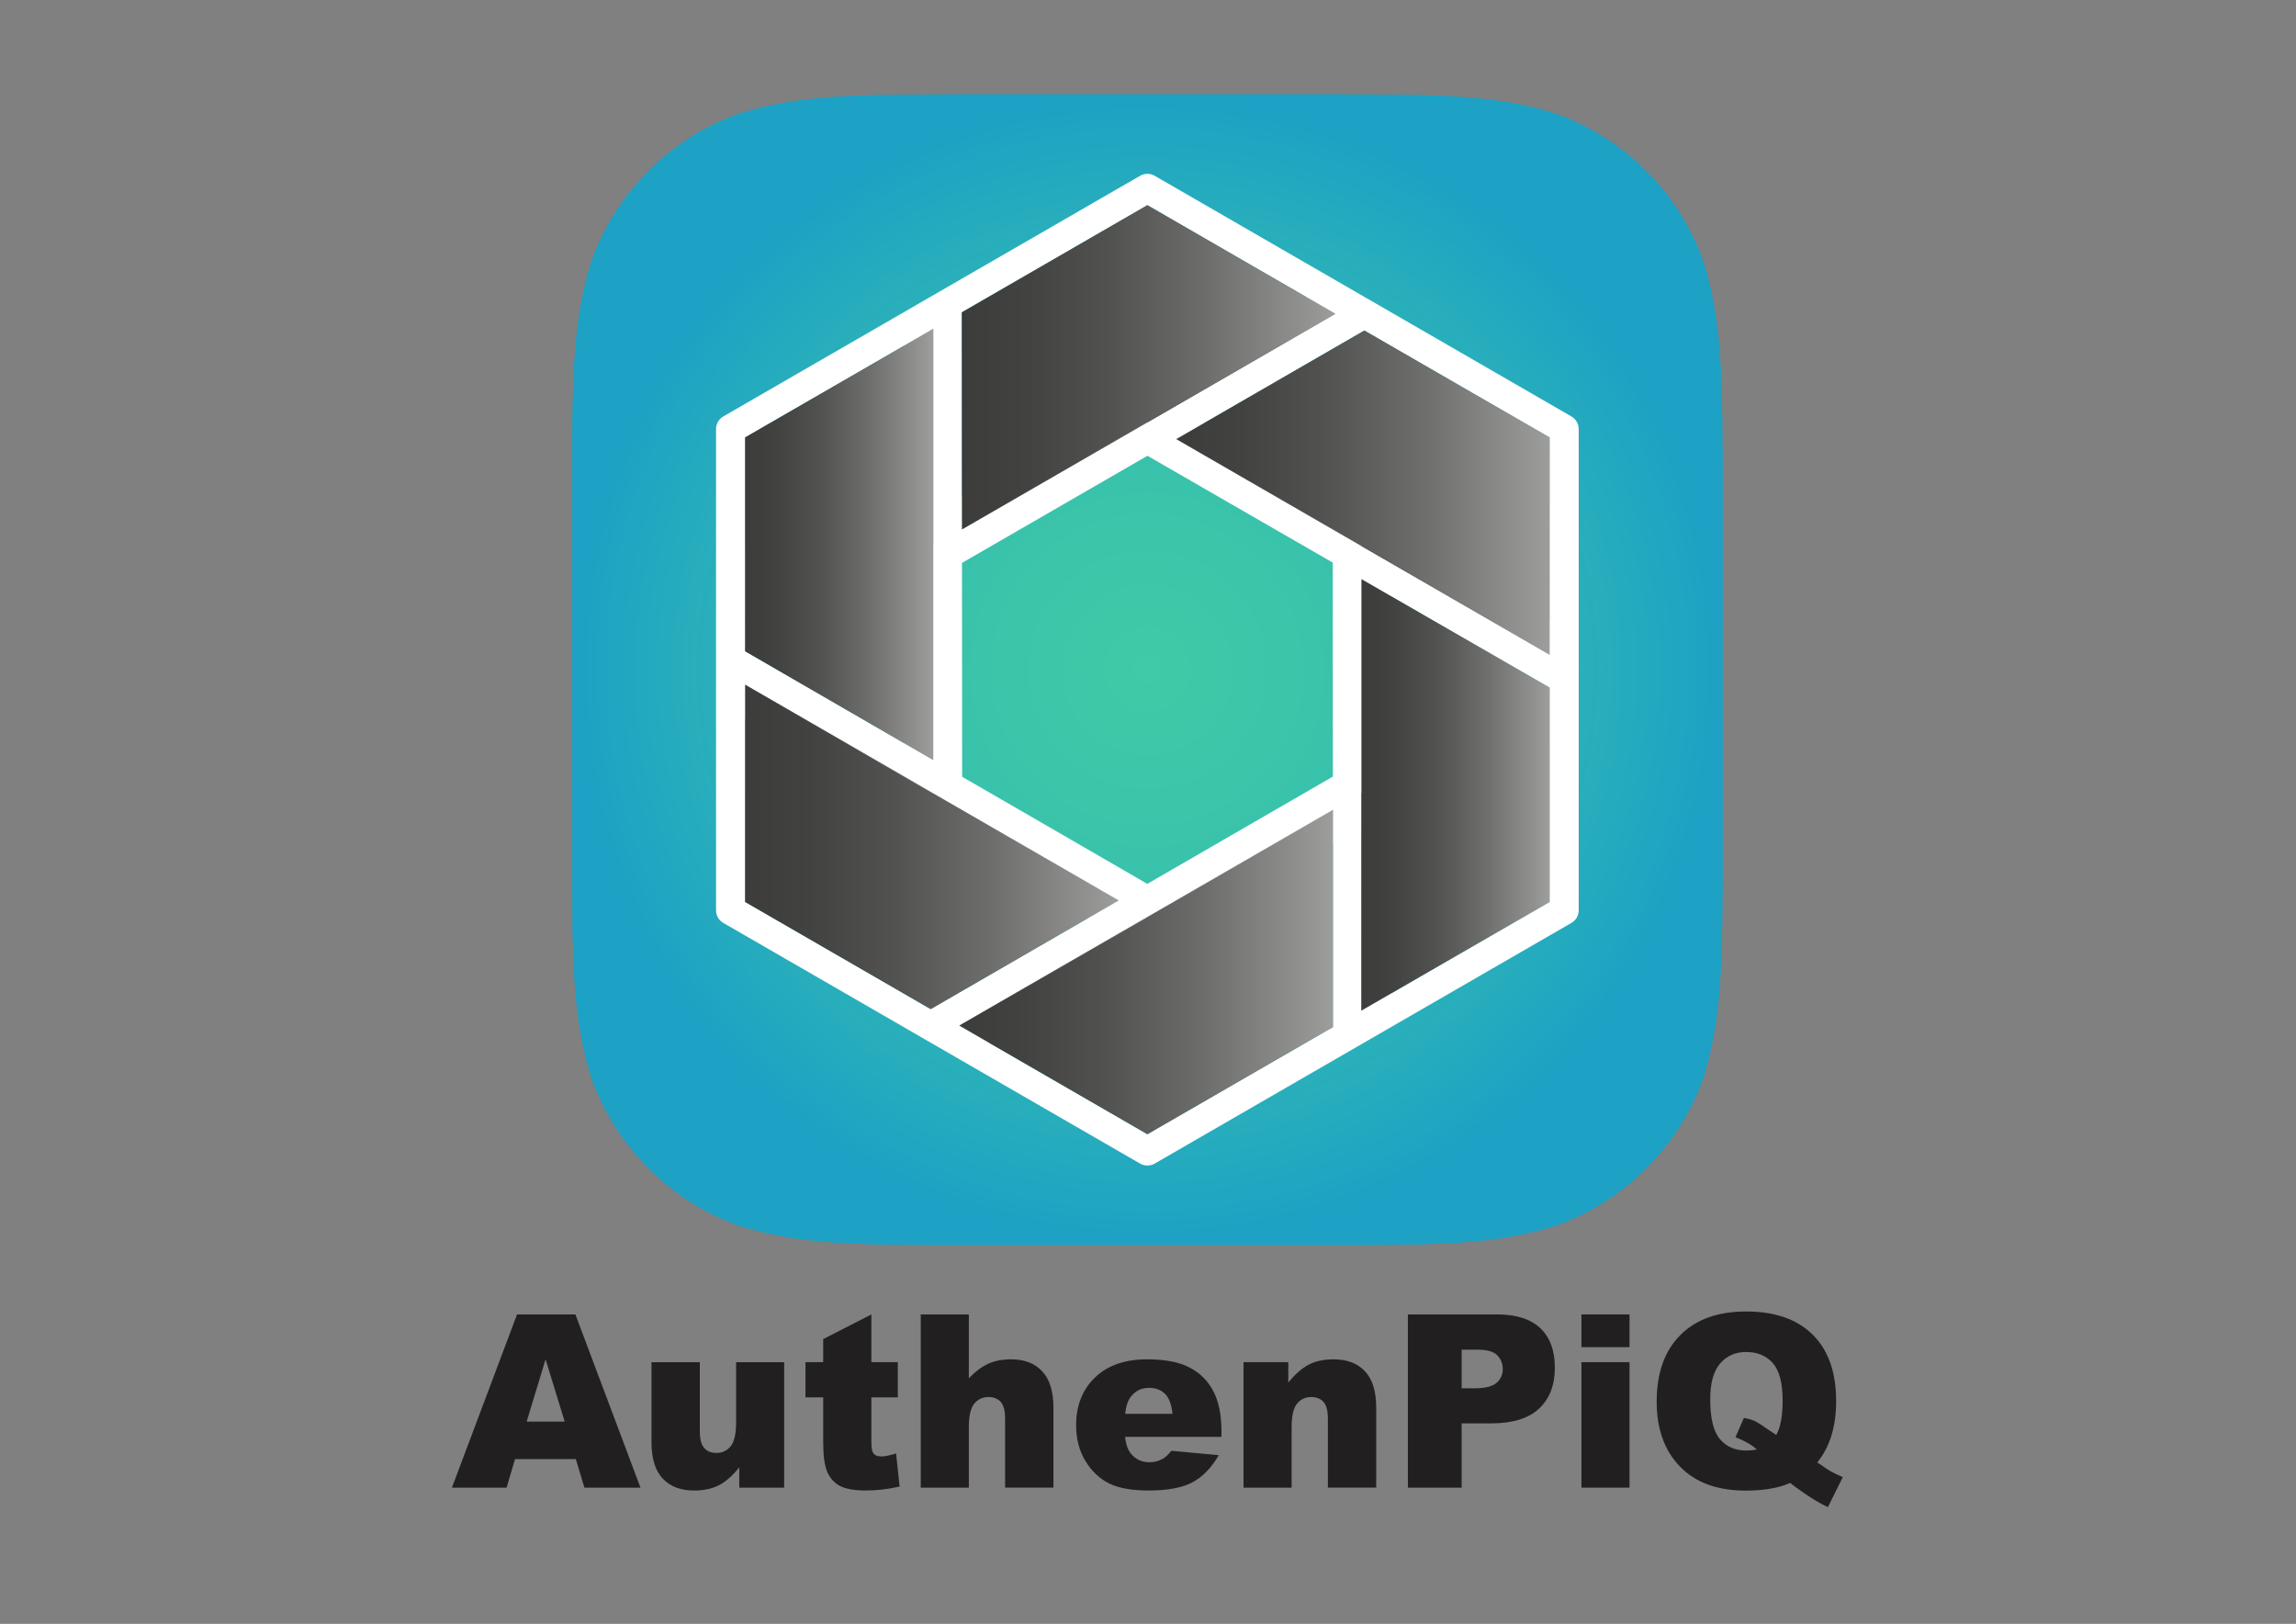 <?xml version="1.0" encoding="utf-8"?>
<!-- Generator: Adobe Illustrator 28.1.0, SVG Export Plug-In . SVG Version: 6.00 Build 0)  -->
<svg version="1.1" id="Livello_1" xmlns="http://www.w3.org/2000/svg" xmlns:xlink="http://www.w3.org/1999/xlink" x="0px" y="0px"
	 viewBox="0 0 1190.55 841.89" style="enable-background:new 0 0 1190.55 841.89;" xml:space="preserve">
<rect x="0" y="0" width="1190.55" height="841.89" fill="#808080" stroke="none"/>
<style type="text/css">
	.st0{fill:url(#SVGID_00000078740180784066340820000011829643909758437531_);}
	
		.st1{clip-path:url(#SVGID_00000099642315679750688770000005932610924552508346_);fill:url(#SVGID_00000124856872481028461920000000724975176791720857_);}
	.st2{fill:#FFFFFF;}
	.st3{fill:url(#SVGID_00000096025628140295748150000014560177483811499160_);}
	.st4{fill:url(#SVGID_00000134970494958301740560000010757288287409712316_);}
	.st5{fill:url(#SVGID_00000026143072961047759650000005275942639595673747_);}
	.st6{fill:url(#SVGID_00000034782881331871740590000016047226337935078818_);}
	.st7{fill:url(#SVGID_00000060028982275082166050000001073239756374355887_);}
	.st8{fill:url(#SVGID_00000055696484947447913690000012233279263827917241_);}
	.st9{fill:url(#SVGID_00000097474439977623470500000011912815609468653952_);}
	.st10{fill:url(#SVGID_00000167363064881884658070000008521787779503362971_);}
	.st11{fill:url(#SVGID_00000178916866376279284420000003914775235947939459_);}
	.st12{fill:url(#SVGID_00000171707484325993592530000015634766857407718841_);}
	.st13{fill:url(#SVGID_00000080164976468868270660000001169712720890198959_);}
	.st14{fill:url(#SVGID_00000171706514490556457160000015349336608023483812_);}
	.st15{fill:url(#SVGID_00000106125568965742744720000016566241021862869931_);}
	.st16{fill:none;}
	.st17{enable-background:new    ;}
	.st18{fill:#221F20;}
</style>
<g>
	<g>
		<g>
			
				<radialGradient id="SVGID_00000091722438821402413530000006170939259971612056_" cx="594.945" cy="101.205" r="298.245" gradientTransform="matrix(1 0 0 1 0 246)" gradientUnits="userSpaceOnUse">
				<stop  offset="6.810749e-04" style="stop-color:#40CAA6"/>
				<stop  offset="0.296" style="stop-color:#3BC4AA"/>
				<stop  offset="0.682" style="stop-color:#2DB4B7"/>
				<stop  offset="1" style="stop-color:#1DA1C5"/>
			</radialGradient>
			<path id="SVGID_1_" style="fill:url(#SVGID_00000091722438821402413530000006170939259971612056_);" d="M504.65,48.96h180.58
				c59.89,0,89.82,0,122.05,10.19c35.19,12.81,62.91,40.53,75.72,75.72c10.19,32.24,10.19,62.17,10.19,122.05v180.57
				c0,59.88,0,89.82-10.19,122.05c-12.81,35.19-40.52,62.91-75.72,75.72c-32.23,10.19-62.16,10.19-122.05,10.19H504.65
				c-59.88,0-89.81,0-122.04-10.19c-35.19-12.81-62.91-40.52-75.72-75.72c-10.19-32.23-10.19-62.17-10.19-122.05V256.92
				c0-59.88,0-89.81,10.19-122.05c12.81-35.19,40.52-62.91,75.72-75.72C414.84,48.96,444.77,48.96,504.65,48.96L504.65,48.96"/>
		</g>
		<g>
			<g>
				<defs>
					<path id="SVGID_00000049213788435336178270000008832500717720852369_" d="M504.65,48.96h180.58c59.89,0,89.82,0,122.05,10.19
						c35.19,12.81,62.91,40.53,75.72,75.72c10.19,32.24,10.19,62.17,10.19,122.05v180.57c0,59.88,0,89.82-10.19,122.05
						c-12.81,35.19-40.52,62.91-75.72,75.72c-32.23,10.19-62.16,10.19-122.05,10.19H504.65c-59.88,0-89.81,0-122.04-10.19
						c-35.19-12.81-62.91-40.52-75.72-75.72c-10.19-32.23-10.19-62.17-10.19-122.05V256.92c0-59.88,0-89.81,10.19-122.05
						c12.81-35.19,40.52-62.91,75.72-75.72C414.84,48.96,444.77,48.96,504.65,48.96L504.65,48.96"/>
				</defs>
				<clipPath id="SVGID_00000078017394785065396960000000424024541576994223_">
					<use xlink:href="#SVGID_00000049213788435336178270000008832500717720852369_"  style="overflow:visible;"/>
				</clipPath>
				
					<radialGradient id="SVGID_00000131357827427778838160000001918124921483835323_" cx="594.935" cy="101.205" r="298.245" gradientTransform="matrix(1 0 0 1 0 246)" gradientUnits="userSpaceOnUse">
					<stop  offset="6.810749e-04" style="stop-color:#40CAA6"/>
					<stop  offset="0.296" style="stop-color:#3BC4AA"/>
					<stop  offset="0.682" style="stop-color:#2DB4B7"/>
					<stop  offset="1" style="stop-color:#1DA1C5"/>
				</radialGradient>
				
					<rect x="296.69" y="48.96" style="clip-path:url(#SVGID_00000078017394785065396960000000424024541576994223_);fill:url(#SVGID_00000131357827427778838160000001918124921483835323_);" width="596.49" height="596.49"/>
			</g>
		</g>
	</g>
	<g>
		<g>
			<path class="st2" d="M498.92,420.16l-15.03-8.68l-0.15-0.08v17.34l81.14,46.86l15.03-8.68L498.92,420.16z M595.03,218.84
				L595.03,218.84l-0.08-0.05l-14.87-8.58l-15.15,8.74l-66.12,38.18h-0.01l0.02,17.33v0.02l55.58-32.1l40.54-23.41l0.17-0.1
				L595.03,218.84z M706.15,300.37v2.17l0.02,91.4v17.47l0.02-0.01l0.11-0.07l14.9-8.59v-93.71L706.15,300.37z"/>
			<path class="st2" d="M386.38,467.62L386.38,467.62l0.01-56.29L386.38,467.62z M692.29,162.59l-14.86-8.58l-67.24,38.81
				l-15.09,8.71h-0.01l-15.01,8.67l14.87,8.58l0.07,0.05h0.01l0.08,0.05l97.34-56.2L692.29,162.59z M483.75,170.58l-15.03,8.68
				v205.98l15.02,8.68l0.01-29.46v29.47l0.16,0.09V170.49L483.75,170.58z M484.03,411.4l-0.13-0.08l-97.5-56.3v17.53l67.22,38.81
				v-0.03l15.09,8.72l15.02,8.68l0.02,0.01V411.4l0.15,0.08l15.03,8.68l80.99,46.76l0.14-0.08L484.03,411.4z M706.28,411.34
				l-0.11,0.07l-0.02,0.01v-17.47l-0.02-91.4v-2.17l-0.16-0.09l-0.01,93.77v34.82l0.18-0.11l0.01,95.03l15.01-8.67V402.75
				L706.28,411.34z M736.27,283.04l-15.09-8.71l-15.03-8.68v-0.01l-81-46.76l-15.19,8.77l96.02,55.44l97.5,56.28v-17.53
				L736.27,283.04z M691.17,402.61v17.29l-96.22,55.54l-97.48,56.28l0.14,0.08l82.32-47.52l0.01,0.01l-82.31,47.51l15.03,8.68
				l39.64-22.88l12.61-7.28l14.96-8.64l15.09-8.72h0.01l15.03-8.68h0.01l81.18-46.86v-17.34l-81.18,46.85l81.18-46.86h0.01v-0.18
				L691.17,402.61z M595.09,475.53l-0.14,0.08v-0.01L595.09,475.53l14.89-8.6L595.09,475.53z M386.39,226.77v0.02l67.23-38.81
				L386.39,226.77z"/>
			<path class="st2" d="M814.82,215.9l-133.78-77.24l-82.32-47.53c-2.33-1.35-5.21-1.35-7.54,0l-133.79,77.24l-82.32,47.52
				c-2.33,1.34-3.78,3.83-3.78,6.53v249.54c0,2.7,1.44,5.19,3.78,6.53l133.79,77.24l82.32,47.53c1.17,0.68,2.47,1,3.78,1
				c1.3,0,2.61-0.33,3.77-1l216.1-124.78c2.34-1.34,3.78-3.84,3.78-6.53V222.43C818.59,219.73,817.16,217.24,814.82,215.9z
				 M594.95,106.37l82.48,47.64l14.86,8.58l0.16,0.09l-97.34,56.2l-0.17,0.1l-40.54,23.41l-55.58,32.1v-0.02l-0.02-17.33
				l-0.06-95.21L594.95,106.37z M386.39,226.77l67.23-38.8l15.09-8.71l15.03-8.68l0.15-0.09v223.54l-0.16-0.09l-0.01-0.01
				l-15.02-8.68l-82.32-47.6V226.77H386.39z M386.39,467.62L386.39,467.62v-56.29v-38.77h0.01v-17.53l97.5,56.3l0.13,0.08
				l96.02,55.44l-0.14,0.08l-15.03,8.68l-82.29,47.57L386.39,467.62z M691.17,420.08L691.17,420.08l-0.01,112.42l-96.2,55.54
				l-0.01,0.01l-67.24-38.82l-15.09-8.71l-0.01-0.01l0.03-0.02l-15.03-8.68l-0.04,0.02l-0.01-0.01l0.03-0.02l-0.14-0.08l97.48-56.28
				l96.22-55.54v-17.29l-96.23,55.62l-96.02-55.52l-0.08-110.88l96.17-55.54l96.08,55.39l0.08,110.93l0.01,17.28v0.19L691.17,420.08
				L691.17,420.08z M803.5,467.62l-67.22,38.81l-15.08,8.71v0.02l-0.02,0.01v-0.05l-15.01,8.67v0.05l-0.08,0.05l0.08-0.09
				l-0.19,0.11V394.05l0.01-93.77l0.16,0.09l15.03,8.67l82.32,47.46V467.62z M803.5,321.85l-0.02-0.01v17.53l-97.5-56.28
				l-96.02-55.44l15.19-8.77l82.32-47.53l96.03,55.43V321.85z"/>
		</g>
		<g>
			
				<linearGradient id="SVGID_00000003808087106131669270000016577870966371343233_" gradientUnits="userSpaceOnUse" x1="483.746" y1="-19.165" x2="483.898" y2="-19.165" gradientTransform="matrix(1 0 0 1 0 246)">
				<stop  offset="1.614687e-07" style="stop-color:#3C3C3B"/>
				<stop  offset="0.173" style="stop-color:#424241"/>
				<stop  offset="0.4" style="stop-color:#525251"/>
				<stop  offset="0.656" style="stop-color:#6D6D6C"/>
				<stop  offset="0.932" style="stop-color:#939392"/>
				<stop  offset="1" style="stop-color:#9D9D9C"/>
			</linearGradient>
			<polygon style="fill:url(#SVGID_00000003808087106131669270000016577870966371343233_);" points="483.9,170.49 483.9,283.09 
				483.75,283.18 483.75,170.58 			"/>
			
				<linearGradient id="SVGID_00000097502896323687241480000011892702934026711462_" gradientUnits="userSpaceOnUse" x1="498.75" y1="-55.58" x2="692.45" y2="-55.58" gradientTransform="matrix(1 0 0 1 0 246)">
				<stop  offset="1.614687e-07" style="stop-color:#3C3C3B"/>
				<stop  offset="0.173" style="stop-color:#424241"/>
				<stop  offset="0.4" style="stop-color:#525251"/>
				<stop  offset="0.656" style="stop-color:#6D6D6C"/>
				<stop  offset="0.932" style="stop-color:#939392"/>
				<stop  offset="1" style="stop-color:#9D9D9C"/>
			</linearGradient>
			<polygon style="fill:url(#SVGID_00000097502896323687241480000011892702934026711462_);" points="692.45,162.68 595.11,218.88 
				594.94,218.98 554.4,242.39 498.83,274.47 498.83,274.46 498.81,257.13 498.75,161.92 594.95,106.37 677.43,154.01 
				692.29,162.59 			"/>
			
				<linearGradient id="SVGID_00000059291604801412698610000005416362903586274719_" gradientUnits="userSpaceOnUse" x1="594.78" y1="-55.215" x2="692.45" y2="-55.215" gradientTransform="matrix(1 0 0 1 0 246)">
				<stop  offset="1.614687e-07" style="stop-color:#3C3C3B"/>
				<stop  offset="0.173" style="stop-color:#424241"/>
				<stop  offset="0.4" style="stop-color:#525251"/>
				<stop  offset="0.656" style="stop-color:#6D6D6C"/>
				<stop  offset="0.932" style="stop-color:#939392"/>
				<stop  offset="1" style="stop-color:#9D9D9C"/>
			</linearGradient>
			<polygon style="fill:url(#SVGID_00000059291604801412698610000005416362903586274719_);" points="692.45,162.68 595.11,218.88 
				594.94,218.98 594.85,218.93 594.78,218.89 594.95,218.79 692.29,162.59 			"/>
			
				<linearGradient id="SVGID_00000172421278196946057310000004877974336256678041_" gradientUnits="userSpaceOnUse" x1="609.96" y1="9.37" x2="803.5" y2="9.37" gradientTransform="matrix(1 0 0 1 0 246)">
				<stop  offset="1.614687e-07" style="stop-color:#3C3C3B"/>
				<stop  offset="0.173" style="stop-color:#424241"/>
				<stop  offset="0.4" style="stop-color:#525251"/>
				<stop  offset="0.656" style="stop-color:#6D6D6C"/>
				<stop  offset="0.932" style="stop-color:#939392"/>
				<stop  offset="1" style="stop-color:#9D9D9C"/>
			</linearGradient>
			<polygon style="fill:url(#SVGID_00000172421278196946057310000004877974336256678041_);" points="803.5,226.79 803.48,321.85 
				803.48,339.38 705.99,283.1 609.96,227.66 625.15,218.89 707.47,171.36 			"/>
			
				<linearGradient id="SVGID_00000045591770168693323310000007008204365416026784_" gradientUnits="userSpaceOnUse" x1="705.99" y1="65.145" x2="803.48" y2="65.145" gradientTransform="matrix(1 0 0 1 0 246)">
				<stop  offset="1.614687e-07" style="stop-color:#3C3C3B"/>
				<stop  offset="0.173" style="stop-color:#424241"/>
				<stop  offset="0.4" style="stop-color:#525251"/>
				<stop  offset="0.656" style="stop-color:#6D6D6C"/>
				<stop  offset="0.932" style="stop-color:#939392"/>
				<stop  offset="1" style="stop-color:#9D9D9C"/>
			</linearGradient>
			<polygon style="fill:url(#SVGID_00000045591770168693323310000007008204365416026784_);" points="803.48,339.2 803.48,339.38 
				705.99,283.1 705.99,282.91 802.9,338.87 			"/>
			
				<linearGradient id="SVGID_00000073716103478675096220000003839681452874584723_" gradientUnits="userSpaceOnUse" x1="705.98" y1="166.085" x2="803.5" y2="166.085" gradientTransform="matrix(1 0 0 1 0 246)">
				<stop  offset="1.614687e-07" style="stop-color:#3C3C3B"/>
				<stop  offset="0.173" style="stop-color:#424241"/>
				<stop  offset="0.4" style="stop-color:#525251"/>
				<stop  offset="0.656" style="stop-color:#6D6D6C"/>
				<stop  offset="0.932" style="stop-color:#939392"/>
				<stop  offset="1" style="stop-color:#9D9D9C"/>
			</linearGradient>
			<polygon style="fill:url(#SVGID_00000073716103478675096220000003839681452874584723_);" points="803.5,356.49 803.5,467.61 
				721.18,515.12 706.17,523.79 705.98,523.89 705.98,394.05 705.99,300.28 706.15,300.37 721.18,309.04 			"/>
			
				<linearGradient id="SVGID_00000060005484097233050660000007568773018158547882_" gradientUnits="userSpaceOnUse" x1="497.47" y1="257.965" x2="691.17" y2="257.965" gradientTransform="matrix(1 0 0 1 0 246)">
				<stop  offset="1.614687e-07" style="stop-color:#3C3C3B"/>
				<stop  offset="0.173" style="stop-color:#424241"/>
				<stop  offset="0.4" style="stop-color:#525251"/>
				<stop  offset="0.656" style="stop-color:#6D6D6C"/>
				<stop  offset="0.932" style="stop-color:#939392"/>
				<stop  offset="1" style="stop-color:#9D9D9C"/>
			</linearGradient>
			<polygon style="fill:url(#SVGID_00000060005484097233050660000007568773018158547882_);" points="691.17,419.9 691.17,420.08 
				691.17,420.08 691.17,532.49 594.96,588.03 512.64,540.49 497.62,531.8 497.6,531.8 497.47,531.72 594.95,475.44 			"/>
			
				<linearGradient id="SVGID_00000065039557371413675390000014782120462891459989_" gradientUnits="userSpaceOnUse" x1="706.085" y1="277.835" x2="706.169" y2="277.835" gradientTransform="matrix(1 0 0 1 0 246)">
				<stop  offset="1.614687e-07" style="stop-color:#3C3C3B"/>
				<stop  offset="0.173" style="stop-color:#424241"/>
				<stop  offset="0.4" style="stop-color:#525251"/>
				<stop  offset="0.656" style="stop-color:#6D6D6C"/>
				<stop  offset="0.932" style="stop-color:#939392"/>
				<stop  offset="1" style="stop-color:#9D9D9C"/>
			</linearGradient>
			<polygon style="fill:url(#SVGID_00000065039557371413675390000014782120462891459989_);" points="706.17,523.79 706.17,523.83 
				706.09,523.88 			"/>
			
				<linearGradient id="SVGID_00000116923908857464545710000002832591707700368525_" gradientUnits="userSpaceOnUse" x1="705.979" y1="221.565" x2="706.177" y2="221.565" gradientTransform="matrix(1 0 0 1 0 246)">
				<stop  offset="1.614687e-07" style="stop-color:#3C3C3B"/>
				<stop  offset="0.173" style="stop-color:#424241"/>
				<stop  offset="0.4" style="stop-color:#525251"/>
				<stop  offset="0.656" style="stop-color:#6D6D6C"/>
				<stop  offset="0.932" style="stop-color:#939392"/>
				<stop  offset="1" style="stop-color:#9D9D9C"/>
			</linearGradient>
			<polygon style="fill:url(#SVGID_00000116923908857464545710000002832591707700368525_);" points="706.18,411.24 706.18,411.41 
				706.17,523.79 705.98,523.89 705.98,411.35 706.16,411.24 			"/>
			
				<linearGradient id="SVGID_00000098905917916345072150000017897613660270436760_" gradientUnits="userSpaceOnUse" x1="386.38" y1="193.1" x2="580.05" y2="193.1" gradientTransform="matrix(1 0 0 1 0 246)">
				<stop  offset="1.614687e-07" style="stop-color:#3C3C3B"/>
				<stop  offset="0.173" style="stop-color:#424241"/>
				<stop  offset="0.4" style="stop-color:#525251"/>
				<stop  offset="0.656" style="stop-color:#6D6D6C"/>
				<stop  offset="0.932" style="stop-color:#939392"/>
				<stop  offset="1" style="stop-color:#9D9D9C"/>
			</linearGradient>
			<polygon style="fill:url(#SVGID_00000098905917916345072150000017897613660270436760_);" points="580.05,466.84 579.91,466.92 
				564.89,475.6 482.6,523.17 386.39,467.62 386.38,467.62 386.39,411.33 386.39,372.55 386.39,355.03 483.9,411.33 484.03,411.4 
							"/>
			
				<linearGradient id="SVGID_00000057833751710196903200000009604421358333385899_" gradientUnits="userSpaceOnUse" x1="497.47" y1="257.635" x2="595.09" y2="257.635" gradientTransform="matrix(1 0 0 1 0 246)">
				<stop  offset="1.614687e-07" style="stop-color:#3C3C3B"/>
				<stop  offset="0.173" style="stop-color:#424241"/>
				<stop  offset="0.4" style="stop-color:#525251"/>
				<stop  offset="0.656" style="stop-color:#6D6D6C"/>
				<stop  offset="0.932" style="stop-color:#939392"/>
				<stop  offset="1" style="stop-color:#9D9D9C"/>
			</linearGradient>
			<polygon style="fill:url(#SVGID_00000057833751710196903200000009604421358333385899_);" points="595.09,475.53 594.95,475.61 
				579.93,484.29 497.62,531.8 497.58,531.83 497.57,531.82 497.6,531.8 497.47,531.72 594.95,475.44 595.08,475.53 			"/>
			
				<linearGradient id="SVGID_00000106826499045095721120000000346121898297432502_" gradientUnits="userSpaceOnUse" x1="386.39" y1="137.255" x2="483.9" y2="137.255" gradientTransform="matrix(1 0 0 1 0 246)">
				<stop  offset="1.614687e-07" style="stop-color:#3C3C3B"/>
				<stop  offset="0.173" style="stop-color:#424241"/>
				<stop  offset="0.4" style="stop-color:#525251"/>
				<stop  offset="0.656" style="stop-color:#6D6D6C"/>
				<stop  offset="0.932" style="stop-color:#939392"/>
				<stop  offset="1" style="stop-color:#9D9D9C"/>
			</linearGradient>
			<polygon style="fill:url(#SVGID_00000106826499045095721120000000346121898297432502_);" points="483.9,411.33 483.9,411.48 
				483.75,411.4 386.39,355.19 386.39,355.03 			"/>
			
				<linearGradient id="SVGID_00000083787720518629493280000001671076360041525436_" gradientUnits="userSpaceOnUse" x1="386.39" y1="36.26" x2="483.9" y2="36.26" gradientTransform="matrix(1 0 0 1 0 246)">
				<stop  offset="1.614687e-07" style="stop-color:#3C3C3B"/>
				<stop  offset="0.173" style="stop-color:#424241"/>
				<stop  offset="0.4" style="stop-color:#525251"/>
				<stop  offset="0.656" style="stop-color:#6D6D6C"/>
				<stop  offset="0.932" style="stop-color:#939392"/>
				<stop  offset="1" style="stop-color:#9D9D9C"/>
			</linearGradient>
			<polygon style="fill:url(#SVGID_00000083787720518629493280000001671076360041525436_);" points="483.9,170.49 483.9,394.03 
				483.74,393.94 483.73,393.93 468.71,385.25 386.39,337.65 386.39,226.77 453.62,187.98 468.71,179.26 483.75,170.58 			"/>
		</g>
	</g>
</g>
<rect x="201.92" y="681.44" class="st16" width="786.04" height="111.49"/>
<g class="st17">
	<path class="st18" d="M298.57,756.45h-31.51l-4.38,14.83h-28.34l33.76-89.81h30.27l33.75,89.81h-29.06L298.57,756.45z
		 M292.81,737.03l-9.91-32.29l-9.81,32.29H292.81z"/>
	<path class="st18" d="M406.62,771.28h-23.28v-10.54c-3.47,4.33-6.97,7.41-10.51,9.25c-3.53,1.84-7.87,2.76-13.02,2.76
		c-6.86,0-12.24-2.05-16.14-6.16c-3.9-4.1-5.85-10.42-5.85-18.96v-41.41h25.06v35.78c0,4.08,0.75,6.98,2.27,8.7
		c1.51,1.72,3.63,2.57,6.37,2.57c2.98,0,5.42-1.14,7.32-3.43c1.9-2.29,2.85-6.39,2.85-12.31v-31.31h24.93V771.28z"/>
	<path class="st18" d="M451.83,681.46v24.75h13.72v18.26h-13.72v23.05c0,2.77,0.27,4.61,0.8,5.5c0.82,1.39,2.25,2.08,4.29,2.08
		c1.84,0,4.41-0.53,7.72-1.59l1.84,17.21c-6.17,1.35-11.93,2.02-17.28,2.02c-6.21,0-10.78-0.8-13.72-2.39
		c-2.94-1.59-5.12-4.01-6.52-7.25c-1.41-3.24-2.11-8.5-2.11-15.76v-22.88h-9.19v-18.26h9.19v-11.95L451.83,681.46z"/>
	<path class="st18" d="M477.44,681.46h24.93v33.08c3.39-3.51,6.76-6.02,10.11-7.54c3.35-1.51,7.31-2.27,11.89-2.27
		c6.78,0,12.12,2.06,16.02,6.19c3.9,4.12,5.85,10.46,5.85,18.99v41.35h-25.06V735.5c0-4.08-0.76-6.97-2.27-8.67
		c-1.51-1.69-3.64-2.54-6.37-2.54c-3.02,0-5.47,1.14-7.35,3.43c-1.88,2.29-2.82,6.39-2.82,12.31v31.25h-24.93V681.46z"/>
	<path class="st18" d="M633.36,744.93h-49.99c0.45,4,1.53,6.98,3.25,8.94c2.41,2.82,5.55,4.23,9.43,4.23c2.45,0,4.78-0.61,6.98-1.84
		c1.35-0.78,2.8-2.14,4.35-4.1l24.57,2.27c-3.76,6.54-8.29,11.22-13.6,14.06c-5.31,2.84-12.93,4.26-22.85,4.26
		c-8.62,0-15.4-1.22-20.34-3.65c-4.94-2.43-9.04-6.29-12.28-11.58c-3.25-5.29-4.87-11.51-4.87-18.66c0-10.17,3.26-18.4,9.77-24.69
		c6.51-6.29,15.51-9.43,26.99-9.43c9.31,0,16.66,1.41,22.06,4.23c5.39,2.82,9.5,6.9,12.31,12.25c2.82,5.35,4.23,12.31,4.23,20.89
		V744.93z M607.99,732.99c-0.49-4.82-1.79-8.27-3.89-10.35s-4.87-3.12-8.3-3.12c-3.96,0-7.13,1.57-9.5,4.72
		c-1.51,1.96-2.47,4.88-2.88,8.76H607.99z"/>
	<path class="st18" d="M644.81,706.21h23.22v10.6c3.47-4.33,6.98-7.42,10.54-9.28s7.88-2.79,12.99-2.79c6.9,0,12.3,2.05,16.2,6.16
		c3.9,4.1,5.85,10.45,5.85,19.02v41.35h-25.06V735.5c0-4.08-0.76-6.97-2.27-8.67c-1.51-1.69-3.64-2.54-6.37-2.54
		c-3.02,0-5.47,1.14-7.35,3.43c-1.88,2.29-2.82,6.39-2.82,12.31v31.25h-24.93V706.21z"/>
	<path class="st18" d="M730.03,681.46h46.13c10.05,0,17.57,2.39,22.58,7.17s7.5,11.58,7.5,20.4c0,9.07-2.73,16.15-8.18,21.26
		c-5.45,5.11-13.77,7.66-24.96,7.66h-15.19v33.33h-27.88V681.46z M757.91,719.75h6.8c5.35,0,9.11-0.93,11.27-2.79
		c2.16-1.86,3.25-4.24,3.25-7.14c0-2.82-0.94-5.21-2.82-7.17c-1.88-1.96-5.41-2.94-10.6-2.94h-7.9V719.75z"/>
	<path class="st18" d="M820.03,681.46h24.93v16.97h-24.93V681.46z M820.03,706.21h24.93v65.06h-24.93V706.21z"/>
	<path class="st18" d="M942.31,758.17c3.47,2.41,5.74,3.92,6.8,4.53c1.59,0.9,3.74,1.94,6.43,3.12l-7.72,15.56
		c-3.88-1.88-7.72-4.12-11.52-6.71c-3.8-2.59-6.45-4.54-7.96-5.85c-6.13,2.65-13.81,3.98-23.04,3.98c-13.64,0-24.4-3.55-32.29-10.66
		c-9.31-8.41-13.97-20.24-13.97-35.47c0-14.78,4.07-26.27,12.22-34.46c8.15-8.19,19.53-12.28,34.15-12.28
		c14.91,0,26.42,4,34.52,12.01s12.16,19.46,12.16,34.37C952.12,739.58,948.85,750.2,942.31,758.17z M921.05,743.95
		c2.21-3.96,3.31-9.88,3.31-17.77c0-9.07-1.68-15.54-5.05-19.42c-3.37-3.88-8.02-5.82-13.94-5.82c-5.51,0-9.99,1.98-13.42,5.94
		c-3.43,3.96-5.15,10.15-5.15,18.56c0,9.8,1.67,16.68,5.02,20.65c3.35,3.96,7.94,5.94,13.79,5.94c1.88,0,3.65-0.18,5.33-0.55
		c-2.33-2.25-6-4.37-11.03-6.37l4.35-9.99c2.45,0.45,4.36,1,5.73,1.65c1.37,0.65,4.03,2.37,8,5.15
		C918.93,742.58,919.95,743.26,921.05,743.95z"/>
</g>
</svg>
